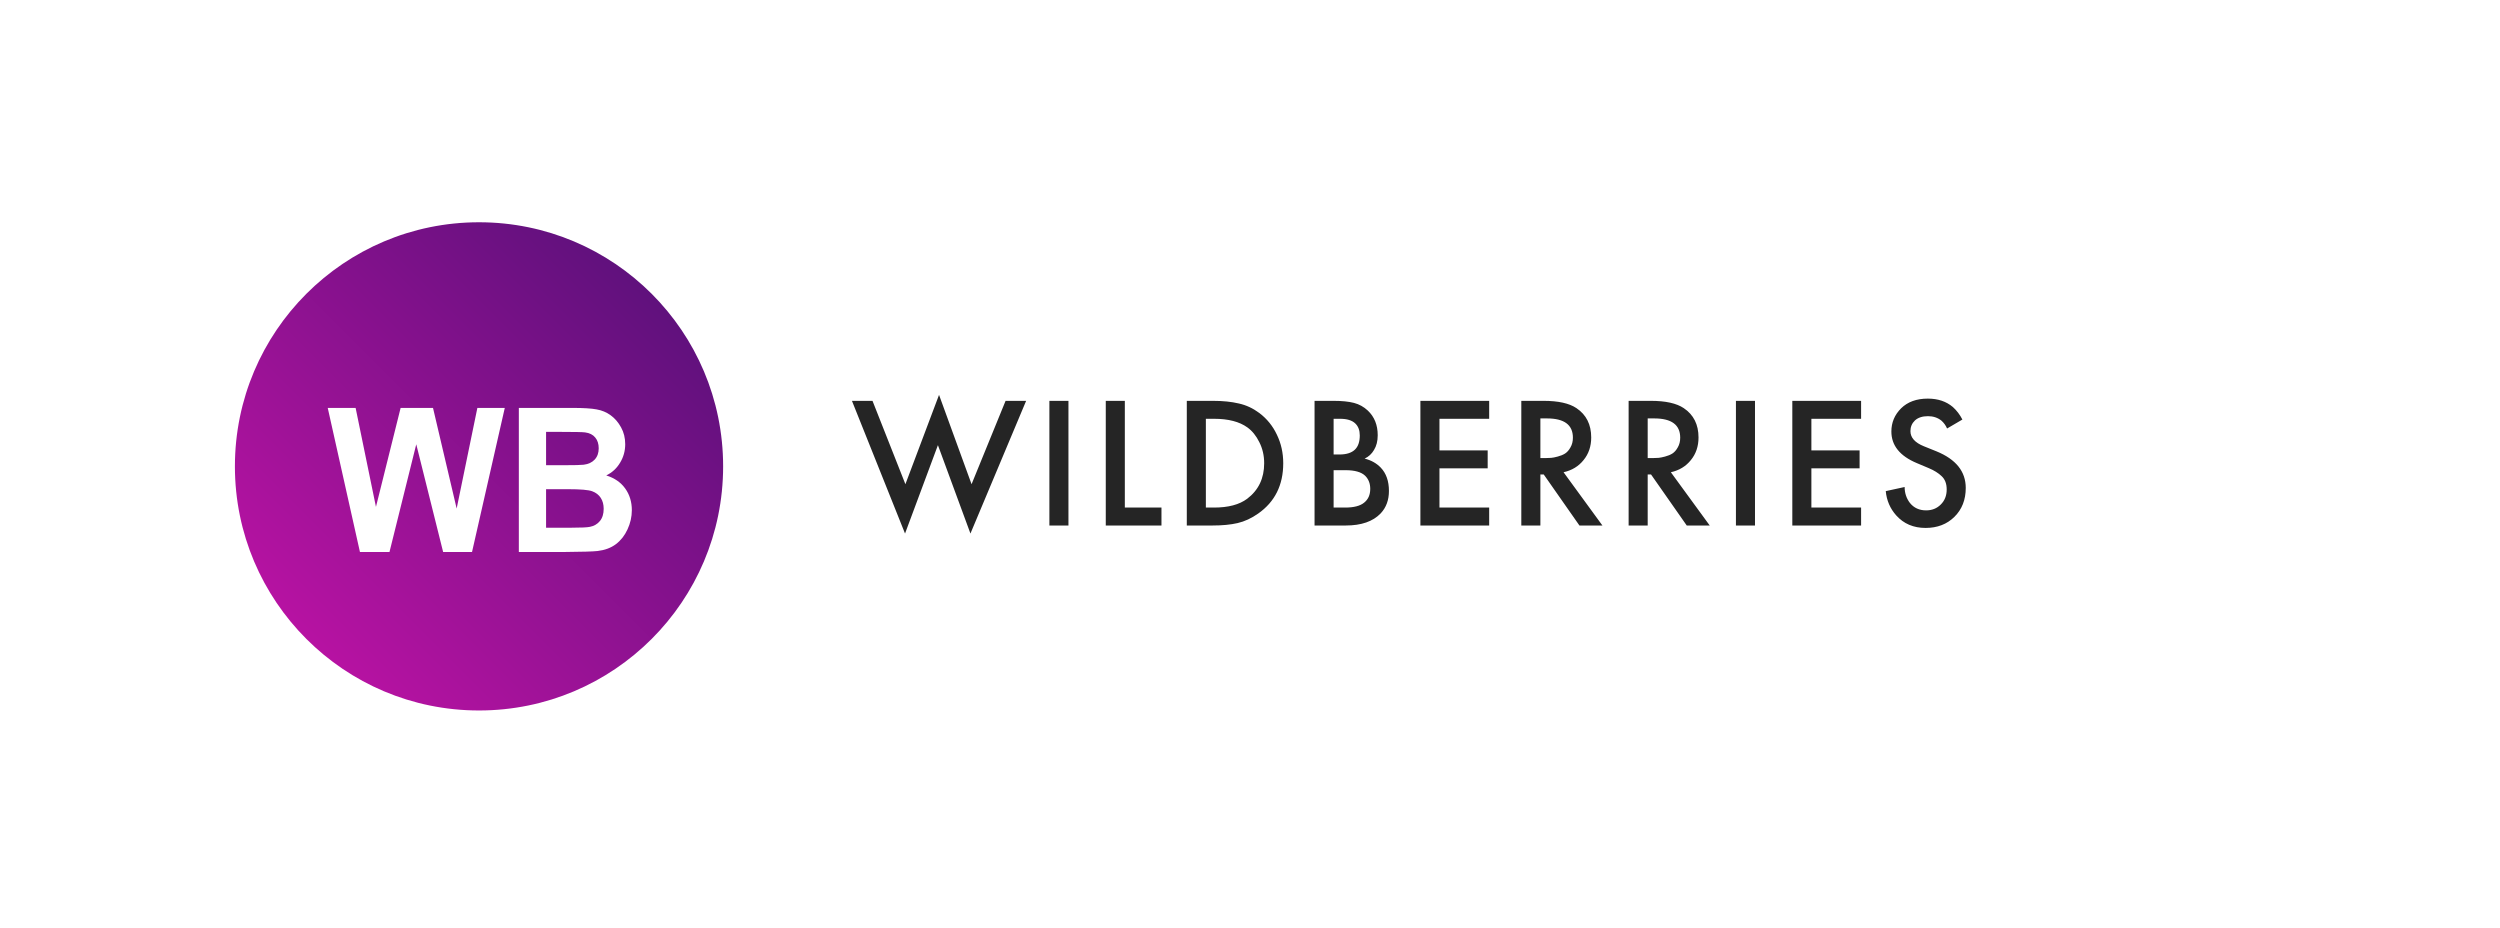 <?xml version="1.0" encoding="UTF-8"?> <svg xmlns="http://www.w3.org/2000/svg" width="466" height="173" viewBox="0 0 466 173" fill="none"> <g filter="url(#filter0_d_39_3)"> <rect x="23.516" y="23" width="418.962" height="126.958" rx="63.479" fill="white"></rect> <g clip-path="url(#clip0_39_3)"> <path d="M89.289 132.433C114.419 132.433 134.791 112.061 134.791 86.931C134.791 61.801 114.419 41.43 89.289 41.43C64.159 41.43 43.787 61.801 43.787 86.931C43.787 112.061 64.159 132.433 89.289 132.433Z" fill="url(#paint0_linear_39_3)"></path> <g filter="url(#filter1_i_39_3)"> <path d="M67.093 100.327L61.09 73.473H66.287L70.078 91.919L74.675 73.473H80.713L85.121 92.23L88.981 73.473H94.092L87.986 100.327H82.6L77.591 80.251L72.6 100.327H67.093Z" fill="white"></path> <path d="M96.711 73.473H106.763C108.752 73.473 110.233 73.565 111.205 73.748C112.189 73.919 113.063 74.285 113.83 74.847C114.607 75.409 115.253 76.16 115.768 77.1C116.283 78.028 116.54 79.072 116.54 80.232C116.54 81.49 116.22 82.644 115.579 83.694C114.95 84.745 114.093 85.532 113.006 86.057C114.539 86.534 115.716 87.346 116.54 88.494C117.363 89.641 117.775 90.991 117.775 92.542C117.775 93.763 117.506 94.954 116.969 96.114C116.443 97.262 115.716 98.184 114.79 98.88C113.875 99.563 112.743 99.985 111.394 100.144C110.548 100.241 108.506 100.302 105.27 100.327H96.711V73.473ZM101.788 77.943V84.152H105.116C107.094 84.152 108.324 84.122 108.804 84.061C109.673 83.951 110.353 83.633 110.845 83.108C111.348 82.571 111.6 81.869 111.6 81.002C111.6 80.171 111.382 79.5 110.948 78.987C110.525 78.462 109.89 78.144 109.044 78.034C108.541 77.973 107.094 77.943 104.704 77.943H101.788ZM101.788 88.622V95.802H106.488C108.318 95.802 109.478 95.747 109.97 95.637C110.725 95.491 111.337 95.137 111.806 94.575C112.286 94.001 112.526 93.238 112.526 92.285C112.526 91.479 112.343 90.796 111.977 90.234C111.611 89.672 111.079 89.263 110.382 89.007C109.696 88.75 108.198 88.622 105.888 88.622H101.788Z" fill="white"></path> </g> </g> <path d="M158.803 74.719H162.635L168.767 90.256L175.037 73.604L181.099 90.256L187.439 74.719H191.271L180.89 99.452L174.828 82.975L168.697 99.452L158.803 74.719ZM195.605 74.719H199.159V97.954H195.605V74.719ZM206.116 74.719H209.669V94.61H216.497V97.954H206.116V74.719ZM221.219 74.719H226.096C227.931 74.719 229.534 74.881 230.904 75.206C232.274 75.508 233.551 76.1 234.736 76.983C236.152 78.051 237.244 79.398 238.01 81.024C238.8 82.65 239.195 84.426 239.195 86.354C239.195 90.418 237.639 93.542 234.527 95.725C233.273 96.607 231.995 97.2 230.695 97.501C229.394 97.803 227.838 97.954 226.027 97.954H221.219V74.719ZM224.773 78.063V94.61H226.305C228.953 94.61 231.008 94.064 232.471 92.973C234.585 91.37 235.642 89.164 235.642 86.354C235.642 84.914 235.34 83.602 234.736 82.417C234.155 81.233 233.412 80.316 232.506 79.665C231.02 78.597 228.953 78.063 226.305 78.063H224.773ZM245.032 74.719H248.55C250.129 74.719 251.407 74.846 252.382 75.102C253.358 75.357 254.217 75.833 254.96 76.53C256.191 77.691 256.806 79.224 256.806 81.129C256.806 82.22 256.574 83.137 256.11 83.881C255.692 84.6 255.111 85.135 254.368 85.483C255.576 85.785 256.574 86.342 257.364 87.155C258.386 88.224 258.897 89.675 258.897 91.51C258.897 93.205 258.386 94.599 257.364 95.69C255.924 97.2 253.752 97.954 250.849 97.954H245.032V74.719ZM248.585 78.063V84.717H249.665C250.966 84.717 251.929 84.415 252.556 83.811C253.16 83.23 253.462 82.348 253.462 81.163C253.462 80.211 253.183 79.468 252.626 78.934C252.022 78.353 251.082 78.063 249.804 78.063H248.585ZM248.585 87.643V94.61H250.745C252.347 94.61 253.52 94.308 254.263 93.704C255.03 93.1 255.413 92.241 255.413 91.126C255.413 90.128 255.099 89.315 254.472 88.688C253.752 87.991 252.533 87.643 250.815 87.643H248.585ZM277.582 74.719V78.063H268.315V83.95H277.303V87.294H268.315V94.61H277.582V97.954H264.762V74.719H277.582ZM283.573 74.719H287.719C290.459 74.719 292.503 75.171 293.85 76.077C295.685 77.308 296.602 79.131 296.602 81.546C296.602 83.195 296.126 84.6 295.174 85.762C294.245 86.923 293.002 87.678 291.446 88.026L298.692 97.954H294.407L287.754 88.444H287.127V97.954H283.573V74.719ZM287.127 77.993V85.379H288.241C288.543 85.379 288.845 85.367 289.147 85.344C289.449 85.32 289.855 85.239 290.366 85.1C290.901 84.96 291.353 84.775 291.725 84.542C292.12 84.287 292.457 83.904 292.735 83.393C293.037 82.882 293.188 82.278 293.188 81.581C293.188 79.189 291.574 77.993 288.346 77.993H287.127ZM303.576 74.719H307.721C310.461 74.719 312.505 75.171 313.852 76.077C315.687 77.308 316.604 79.131 316.604 81.546C316.604 83.195 316.128 84.6 315.176 85.762C314.247 86.923 313.005 87.678 311.448 88.026L318.694 97.954H314.41L307.756 88.444H307.129V97.954H303.576V74.719ZM307.129 77.993V85.379H308.244C308.545 85.379 308.847 85.367 309.149 85.344C309.451 85.32 309.858 85.239 310.369 85.1C310.903 84.96 311.356 84.775 311.727 84.542C312.122 84.287 312.459 83.904 312.737 83.393C313.039 82.882 313.19 82.278 313.19 81.581C313.19 79.189 311.576 77.993 308.348 77.993H307.129ZM323.578 74.719H327.131V97.954H323.578V74.719ZM346.908 74.719V78.063H337.642V83.95H346.629V87.294H337.642V94.61H346.908V97.954H334.088V74.719H346.908ZM365.789 78.202L362.933 79.874C362.7 79.317 362.352 78.829 361.888 78.411C361.191 77.854 360.355 77.575 359.379 77.575C358.334 77.575 357.522 77.842 356.941 78.376C356.384 78.911 356.105 79.573 356.105 80.362C356.105 81.57 356.941 82.51 358.613 83.184L360.947 84.124C364.593 85.611 366.416 87.887 366.416 90.952C366.416 93.159 365.708 94.958 364.291 96.352C362.898 97.722 361.11 98.407 358.927 98.407C356.674 98.407 354.851 97.629 353.457 96.073C352.319 94.796 351.669 93.286 351.506 91.544L355.025 90.778C355.025 91.893 355.35 92.88 356 93.739C356.744 94.668 357.754 95.133 359.031 95.133C360.123 95.133 361.028 94.773 361.748 94.053C362.491 93.333 362.863 92.392 362.863 91.231C362.863 90.163 362.55 89.338 361.922 88.758C361.319 88.177 360.517 87.678 359.519 87.26L357.289 86.319C354.131 84.995 352.552 83.033 352.552 80.432C352.552 78.76 353.155 77.32 354.363 76.112C355.594 74.904 357.254 74.301 359.345 74.301C361.226 74.301 362.782 74.823 364.013 75.868C364.733 76.519 365.325 77.296 365.789 78.202Z" fill="#252525"></path> </g> <defs> <filter id="filter0_d_39_3" x="0.991" y="0.475" width="464.013" height="172.008" filterUnits="userSpaceOnUse" color-interpolation-filters="sRGB"> <feFlood flood-opacity="0" result="BackgroundImageFix"></feFlood> <feColorMatrix in="SourceAlpha" type="matrix" values="0 0 0 0 0 0 0 0 0 0 0 0 0 0 0 0 0 0 127 0" result="hardAlpha"></feColorMatrix> <feOffset></feOffset> <feGaussianBlur stdDeviation="11.262"></feGaussianBlur> <feComposite in2="hardAlpha" operator="out"></feComposite> <feColorMatrix type="matrix" values="0 0 0 0 0.671 0 0 0 0 0.671 0 0 0 0 0.671 0 0 0 0.25 0"></feColorMatrix> <feBlend mode="normal" in2="BackgroundImageFix" result="effect1_dropShadow_39_3"></feBlend> <feBlend mode="normal" in="SourceGraphic" in2="effect1_dropShadow_39_3" result="shape"></feBlend> </filter> <filter id="filter1_i_39_3" x="61.09" y="73.473" width="56.685" height="29.417" filterUnits="userSpaceOnUse" color-interpolation-filters="sRGB"> <feFlood flood-opacity="0" result="BackgroundImageFix"></feFlood> <feBlend mode="normal" in="SourceGraphic" in2="BackgroundImageFix" result="shape"></feBlend> <feColorMatrix in="SourceAlpha" type="matrix" values="0 0 0 0 0 0 0 0 0 0 0 0 0 0 0 0 0 0 127 0" result="hardAlpha"></feColorMatrix> <feOffset dy="2.563"></feOffset> <feGaussianBlur stdDeviation="1.282"></feGaussianBlur> <feComposite in2="hardAlpha" operator="arithmetic" k2="-1" k3="1"></feComposite> <feColorMatrix type="matrix" values="0 0 0 0 0 0 0 0 0 0 0 0 0 0 0 0 0 0 0.25 0"></feColorMatrix> <feBlend mode="normal" in2="shape" result="effect1_innerShadow_39_3"></feBlend> </filter> <linearGradient id="paint0_linear_39_3" x1="134.791" y1="41.43" x2="43.787" y2="132.433" gradientUnits="userSpaceOnUse"> <stop stop-color="#4E1175"></stop> <stop offset="1" stop-color="#C912AA"></stop> </linearGradient> <clipPath id="clip0_39_3"> <rect width="91.004" height="91.004" fill="white" transform="translate(43.787 41.43)"></rect> </clipPath> </defs> </svg> 